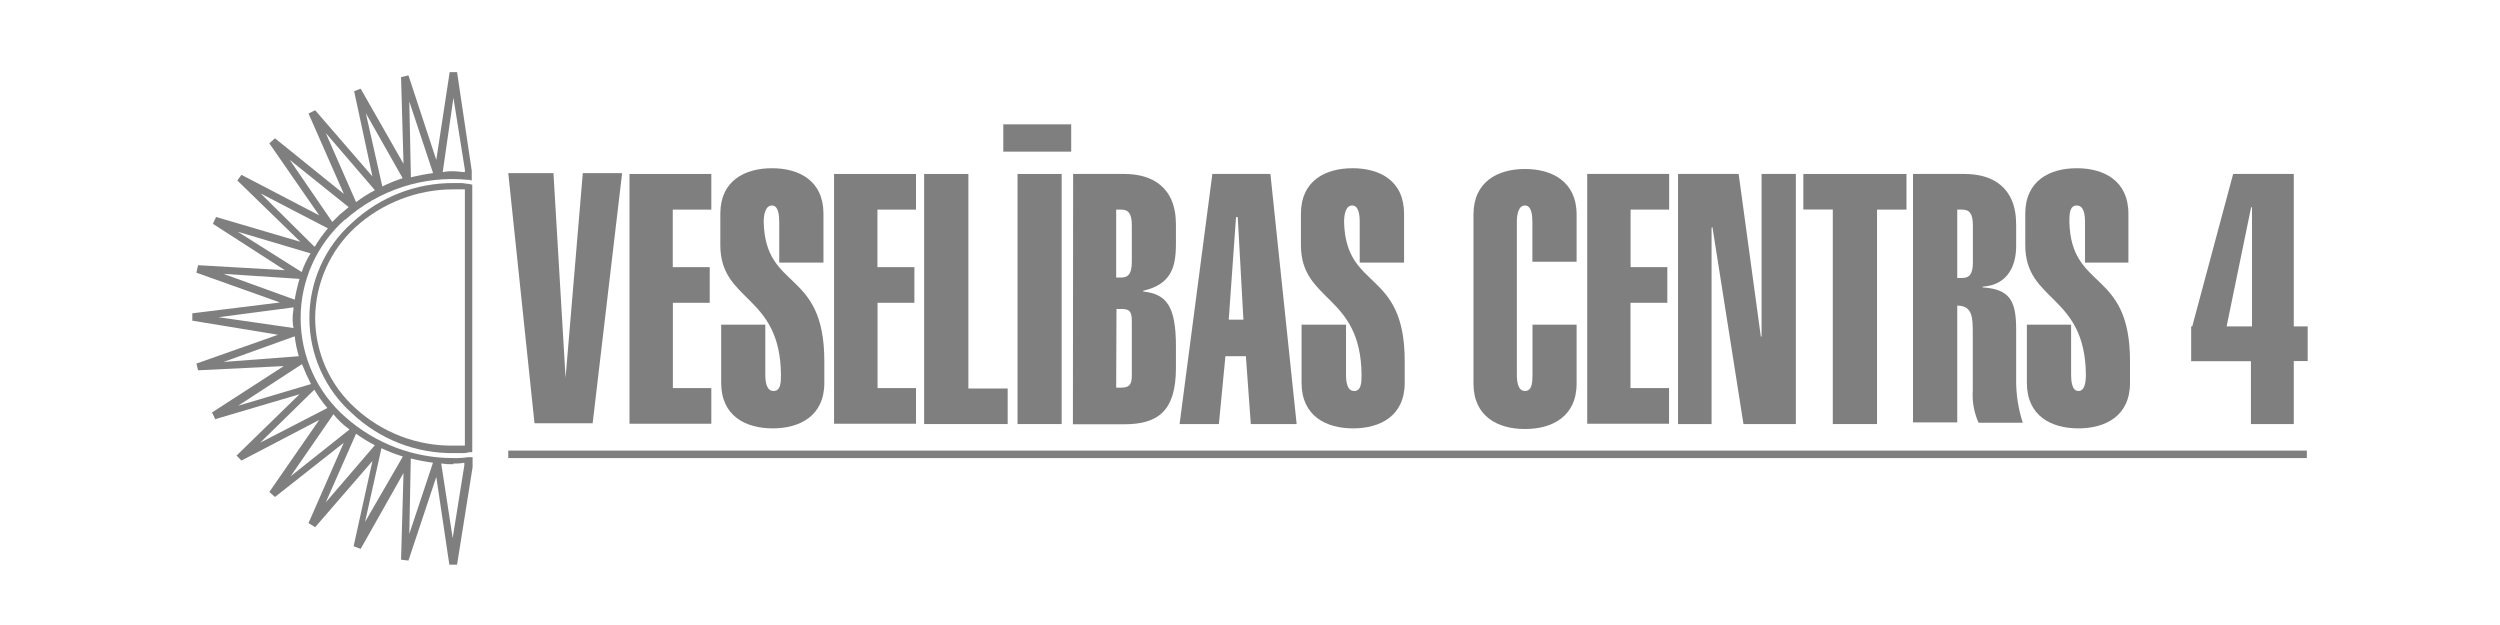 <svg width="208" height="52" viewBox="0 0 208 52" fill="none" xmlns="http://www.w3.org/2000/svg">
<g opacity="0.5">
<path d="M38.678 37.075H37.725C34.708 37.117 31.787 35.999 29.553 33.946C28.505 33.002 27.666 31.844 27.091 30.548C26.517 29.252 26.22 27.848 26.221 26.428C26.237 25.012 26.541 23.614 27.114 22.322C27.688 21.03 28.518 19.872 29.553 18.918C31.798 16.88 34.709 15.753 37.725 15.754H38.678V37.075ZM39.026 15.303C38.821 15.303 38.616 15.231 38.402 15.231H37.796C34.647 15.198 31.603 16.381 29.286 18.54C28.172 19.53 27.28 20.748 26.669 22.115C26.057 23.481 25.741 24.964 25.741 26.464C25.741 27.964 26.057 29.446 26.669 30.813C27.28 32.179 28.172 33.398 29.286 34.388C31.593 36.564 34.643 37.75 37.796 37.697H38.411C38.619 37.709 38.827 37.685 39.026 37.624H39.293V15.367L39.026 15.303Z" fill="black"/>
<path d="M24.109 13.302L29.01 17.233C28.743 17.44 28.529 17.647 28.262 17.855L27.647 18.468L24.109 13.302ZM26.15 20.514L21.694 16.097L27.281 19C26.879 19.474 26.516 19.98 26.194 20.514H26.15ZM25.125 22.651L19.778 19.279L25.838 21.082C25.526 21.579 25.275 22.111 25.089 22.669L25.125 22.651ZM25.125 30.295C25.347 30.861 25.596 31.414 25.873 31.954L19.814 33.757L25.125 30.295ZM27.237 33.946L21.649 36.831L26.15 32.423C26.471 32.959 26.835 33.469 27.237 33.946ZM28.333 35.118C28.568 35.34 28.818 35.544 29.081 35.731L24.18 39.626L27.745 34.46C27.909 34.682 28.094 34.887 28.297 35.073L28.333 35.118ZM31.184 37.047L27.103 41.798L29.625 36.083C30.122 36.445 30.646 36.767 31.193 37.047H31.184ZM33.501 38.012L30.373 43.421L31.737 37.291C32.307 37.563 32.897 37.792 33.501 37.976V38.012ZM18.593 30.115L24.519 27.979C24.587 28.54 24.7 29.095 24.858 29.637L18.593 30.115ZM18.183 26.392L24.421 25.572C24.421 25.842 24.35 26.112 24.35 26.392C24.337 26.694 24.361 26.997 24.421 27.293L18.183 26.392ZM18.593 22.786L24.92 23.201C24.753 23.769 24.619 24.347 24.519 24.931L18.593 22.786ZM27.103 11.066L31.193 15.826C30.644 16.112 30.119 16.443 29.625 16.818L27.103 11.066ZM30.436 9.417L33.501 14.826C32.922 15.014 32.356 15.243 31.808 15.511L30.436 9.417ZM34.178 38.147C34.786 38.298 35.402 38.416 36.023 38.499L34.054 44.422L34.178 38.147ZM37.743 38.562C38.041 38.575 38.34 38.554 38.634 38.499V38.706L37.663 44.764L36.709 38.562C37.045 38.612 37.385 38.633 37.725 38.625L37.743 38.562ZM36.032 14.402C35.411 14.483 34.795 14.601 34.187 14.754L34.054 8.443L36.032 14.402ZM37.725 8.137L38.678 14.114V14.321C38.411 14.321 38.072 14.249 37.787 14.249C37.468 14.234 37.148 14.258 36.834 14.321L37.725 8.137ZM28.734 18.269C30.12 17.046 31.738 16.121 33.489 15.553C35.24 14.984 37.088 14.782 38.919 14.961C39.032 14.951 39.147 14.973 39.249 15.024V14.204L38.028 6H37.413L36.299 13.302L33.982 6.27L33.367 6.415L33.572 13.627L30.008 7.379L29.464 7.587L30.988 14.681L26.221 9.173L25.668 9.444L28.609 16.133L22.879 11.508L22.407 11.923L26.559 17.918L20.09 14.546L19.743 15.015L24.991 20.117L17.978 18.053L17.711 18.621L23.699 22.479L16.481 22.065L16.339 22.687L23.289 25.166L16 26.067V26.68L23.129 27.852L16.339 30.25L16.481 30.809L23.61 30.458L17.64 34.316L17.907 34.875L24.92 32.801L19.68 37.904L20.09 38.319L26.559 34.938L22.407 40.933L22.879 41.348L28.6 36.84L25.668 43.52L26.221 43.863L30.988 38.355L29.42 45.449L30.008 45.666L33.572 39.355L33.367 46.567L33.982 46.639L36.299 39.68L37.386 46.982H38.028L39.32 38.868V38.039H38.919C38.536 38.097 38.148 38.121 37.761 38.111C34.457 38.127 31.261 36.925 28.769 34.731C27.597 33.714 26.655 32.455 26.007 31.037C25.359 29.62 25.02 28.078 25.013 26.517C25.006 24.955 25.332 23.41 25.968 21.987C26.604 20.564 27.535 19.296 28.698 18.269H28.734Z" fill="black"/>
<path d="M42.287 38.111V37.489H191.929V38.111H42.287Z" fill="black"/>
<path d="M83.474 12.617V10.345H89.123V12.617H83.474Z" fill="black"/>
<path d="M47.055 31.422L48.489 14.402H51.76L49.309 35.217H44.471L42.287 14.402H46.048L47.055 31.422Z" fill="black"/>
<path d="M52.374 35.281V14.474H59.182V17.44H55.974V22.227H59.049V25.193H55.983V32.288H59.182V35.254H52.374V35.281Z" fill="black"/>
<path d="M64.832 21.848V18.468C64.832 17.927 64.77 17.097 64.226 17.097C63.682 17.097 63.54 17.855 63.54 18.468C63.673 24.255 68.584 22.326 68.584 30.052V31.855C68.584 34.614 66.534 35.641 64.288 35.641C62.043 35.641 60.002 34.614 60.002 31.855V27.014H63.673V31.152C63.673 31.702 63.745 32.531 64.36 32.531C64.975 32.531 64.975 31.774 64.975 31.152C64.903 24.463 59.931 25.157 59.931 20.397V17.783C59.931 15.024 61.98 13.996 64.226 13.996C66.472 13.996 68.512 15.024 68.512 17.783V21.848H64.832Z" fill="black"/>
<path d="M69.394 35.281V14.474H76.211V17.44H73.003V22.227H76.078V25.193H73.012V32.288H76.211V35.254H69.394V35.281Z" fill="black"/>
<path d="M76.888 35.281V14.474H80.569V32.324H83.839V35.281H76.888Z" fill="black"/>
<path d="M84.659 35.281V14.474H88.33V35.281H84.659Z" fill="black"/>
<path d="M92.892 25.707H93.276C93.9 25.707 94.167 25.842 94.167 26.671V31.287C94.167 32.044 93.9 32.252 93.276 32.252H92.866L92.892 25.707ZM94.167 21.776C94.167 22.741 93.9 23.092 93.276 23.092H92.866V17.44H93.276C93.9 17.44 94.167 17.782 94.167 18.747V21.776ZM89.266 35.299H93.543C96.341 35.299 97.838 34.199 97.838 30.611V28.808C97.838 25.427 97.027 24.463 95.12 24.255V24.192C97.437 23.642 97.838 22.263 97.838 20.262V18.675C97.838 15.511 95.797 14.474 93.552 14.474H89.284L89.266 35.299Z" fill="black"/>
<path d="M103.452 26.599L102.98 18.062H102.837L102.231 26.599H103.452ZM100.868 14.474H105.698L107.881 35.281H104.067L103.657 29.637H101.955L101.411 35.281H98.141L100.868 14.474Z" fill="black"/>
<path d="M113.129 21.848V18.468C113.129 17.927 113.058 17.097 112.506 17.097C111.953 17.097 111.828 17.855 111.828 18.468C111.971 24.255 116.872 22.326 116.872 30.052V31.855C116.872 34.614 114.822 35.641 112.577 35.641C110.331 35.641 108.291 34.614 108.291 31.855V27.014H111.989V31.152C111.989 31.702 112.051 32.531 112.666 32.531C113.281 32.531 113.281 31.774 113.281 31.152C113.209 24.463 108.237 25.157 108.237 20.397V17.783C108.237 15.024 110.287 13.996 112.532 13.996C114.778 13.996 116.818 15.024 116.818 17.783V21.848H113.129Z" fill="black"/>
<path d="M131.174 27.086V31.909C131.174 34.668 129.124 35.695 126.879 35.695C124.633 35.695 122.593 34.668 122.593 31.909V17.846C122.593 15.096 124.642 14.059 126.879 14.059C129.115 14.059 131.174 15.096 131.174 17.846V21.776H127.494V18.468C127.494 17.927 127.431 17.097 126.879 17.097C126.326 17.097 126.202 17.855 126.202 18.468V31.152C126.202 31.702 126.273 32.531 126.879 32.531C127.485 32.531 127.503 31.774 127.503 31.152V27.014H131.174V27.086Z" fill="black"/>
<path d="M132.056 35.281V14.474H138.873V17.44H135.665V22.227H138.721V25.193H135.656V32.288H138.864V35.254H132.047L132.056 35.281Z" fill="black"/>
<path d="M139.613 35.281V14.474H144.656L146.501 27.997H146.563V14.474H149.415V35.281H145.057L142.473 18.882L142.402 18.954V35.281H139.613Z" fill="black"/>
<path d="M156.169 35.281H152.489V17.431H150.038V14.474H158.62V17.44H156.169V35.281Z" fill="black"/>
<path d="M162.843 23.128H163.253C163.868 23.128 164.144 22.786 164.144 21.821V18.747C164.144 17.782 163.868 17.44 163.253 17.44H162.843V23.128ZM159.163 35.254V14.474H163.458C165.704 14.474 167.744 15.511 167.744 18.675V20.478C167.744 21.983 167.138 23.705 164.955 23.85V23.913C167.272 24.057 167.744 25.085 167.744 27.428V31.566C167.73 32.791 167.917 34.01 168.297 35.172H164.617C164.237 34.325 164.072 33.396 164.135 32.468V27.771C164.135 26.464 164.136 25.427 162.843 25.427V35.145H159.163V35.254Z" fill="black"/>
<path d="M173.474 21.848V18.468C173.474 17.927 173.403 17.097 172.788 17.097C172.173 17.097 172.173 17.855 172.173 18.468C172.316 24.255 177.217 22.326 177.217 30.052V31.855C177.217 34.614 175.167 35.641 172.922 35.641C170.676 35.641 168.636 34.614 168.636 31.855V27.014H172.316V31.152C172.316 31.702 172.378 32.531 172.922 32.531C173.465 32.531 173.545 31.774 173.545 31.152C173.474 24.463 168.502 25.157 168.502 20.397V17.783C168.502 15.024 170.542 13.996 172.788 13.996C175.034 13.996 177.083 15.024 177.083 17.783V21.848H173.474Z" fill="black"/>
<path d="M185.254 27.158H187.366V17.242H187.295L185.254 27.158ZM182.394 27.158L185.798 14.474H190.842V27.158H192V30.043H190.842V35.281H187.277V30.052H182.305V27.158H182.394Z" fill="black"/>
</g>
</svg>
